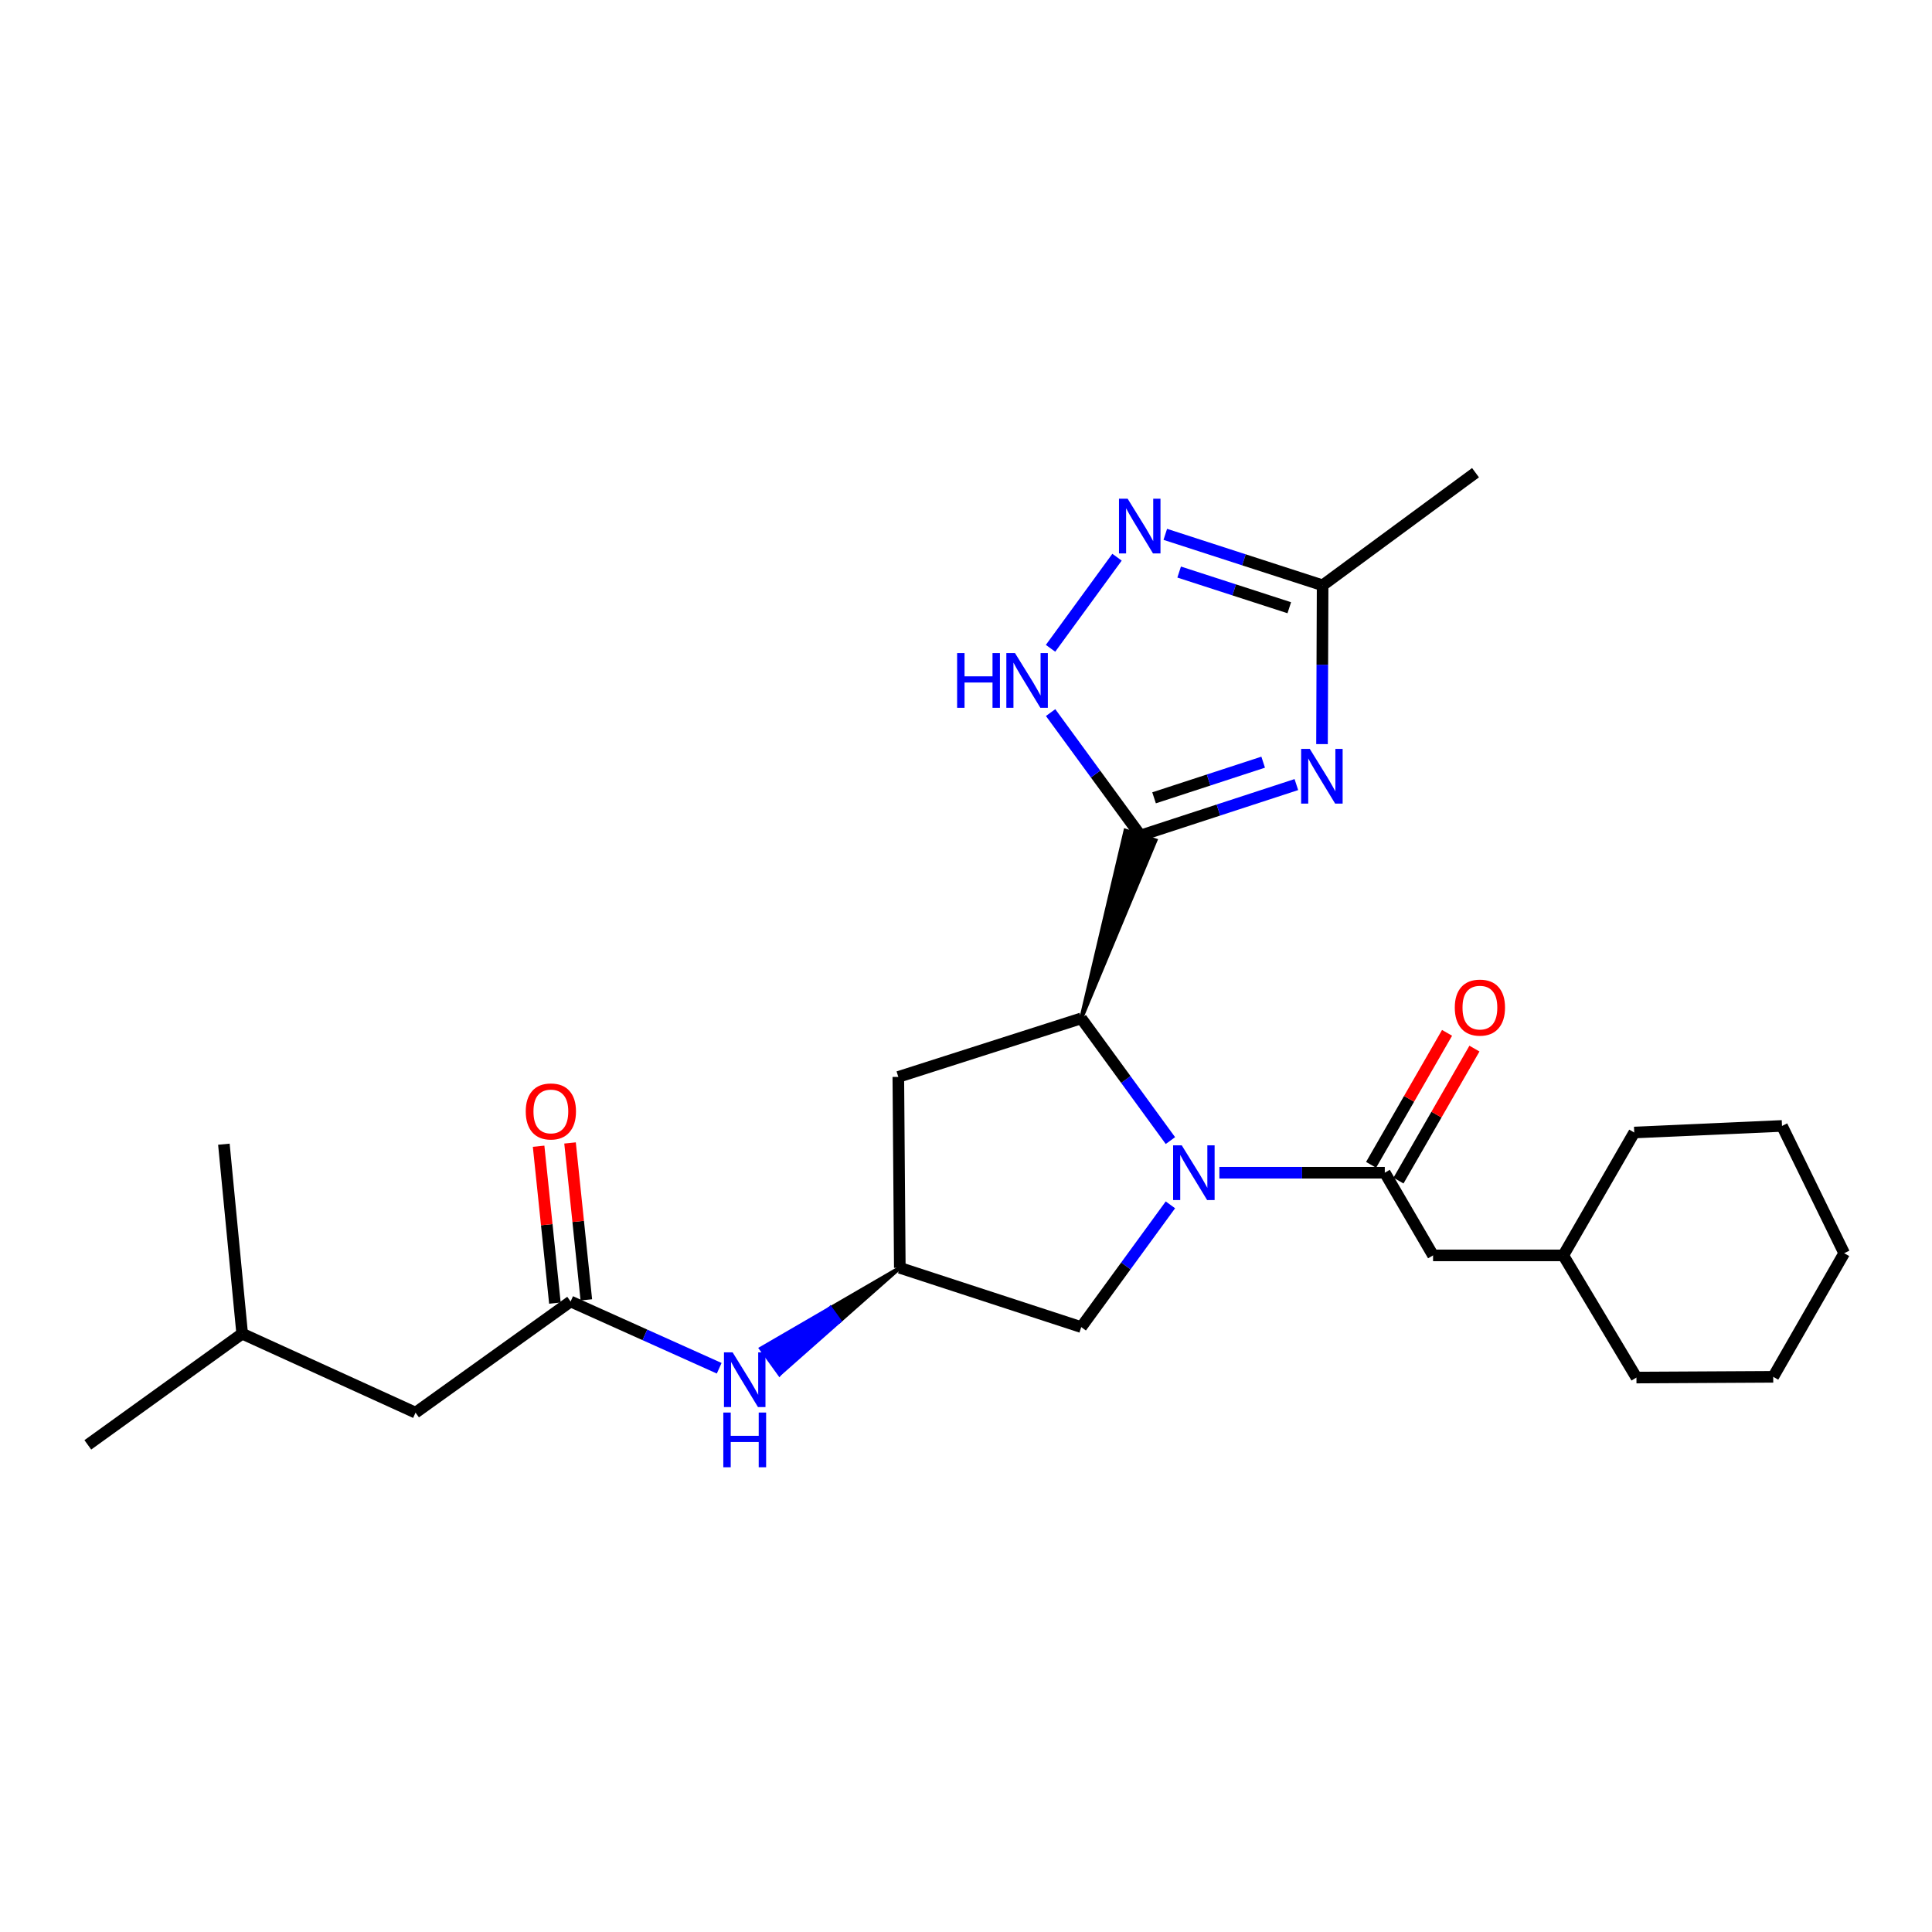 <?xml version='1.0' encoding='iso-8859-1'?>
<svg version='1.1' baseProfile='full'
              xmlns='http://www.w3.org/2000/svg'
                      xmlns:rdkit='http://www.rdkit.org/xml'
                      xmlns:xlink='http://www.w3.org/1999/xlink'
                  xml:space='preserve'
width='1000px' height='1000px' viewBox='0 0 1000 1000'>
<!-- END OF HEADER -->
<rect style='opacity:1.0;fill:#FFFFFF;stroke:none' width='1000' height='1000' x='0' y='0'> </rect>
<path class='bond-1' d='M 590.317,432.451 L 630.656,419.274' style='fill:none;fill-rule:evenodd;stroke:#000000;stroke-width:6px;stroke-linecap:butt;stroke-linejoin:miter;stroke-opacity:1' />
<path class='bond-1' d='M 630.656,419.274 L 670.995,406.097' style='fill:none;fill-rule:evenodd;stroke:#0000FF;stroke-width:6px;stroke-linecap:butt;stroke-linejoin:miter;stroke-opacity:1' />
<path class='bond-1' d='M 597.339,412.949 L 625.577,403.725' style='fill:none;fill-rule:evenodd;stroke:#000000;stroke-width:6px;stroke-linecap:butt;stroke-linejoin:miter;stroke-opacity:1' />
<path class='bond-1' d='M 625.577,403.725 L 653.814,394.501' style='fill:none;fill-rule:evenodd;stroke:#0000FF;stroke-width:6px;stroke-linecap:butt;stroke-linejoin:miter;stroke-opacity:1' />
<path class='bond-2' d='M 559.648,527.111 L 598.097,434.971 L 582.536,429.93 Z' style='fill:#000000;fill-rule:evenodd;fill-opacity:1;stroke:#000000;stroke-width:2px;stroke-linecap:butt;stroke-linejoin:miter;stroke-opacity:1;' />
<path class='bond-4' d='M 590.317,432.451 L 567.057,400.645' style='fill:none;fill-rule:evenodd;stroke:#000000;stroke-width:6px;stroke-linecap:butt;stroke-linejoin:miter;stroke-opacity:1' />
<path class='bond-4' d='M 567.057,400.645 L 543.796,368.839' style='fill:none;fill-rule:evenodd;stroke:#0000FF;stroke-width:6px;stroke-linecap:butt;stroke-linejoin:miter;stroke-opacity:1' />
<path class='bond-0' d='M 605.804,590.363 L 582.726,558.737' style='fill:none;fill-rule:evenodd;stroke:#0000FF;stroke-width:6px;stroke-linecap:butt;stroke-linejoin:miter;stroke-opacity:1' />
<path class='bond-0' d='M 582.726,558.737 L 559.648,527.111' style='fill:none;fill-rule:evenodd;stroke:#000000;stroke-width:6px;stroke-linecap:butt;stroke-linejoin:miter;stroke-opacity:1' />
<path class='bond-3' d='M 631.152,606.996 L 673.958,606.996' style='fill:none;fill-rule:evenodd;stroke:#0000FF;stroke-width:6px;stroke-linecap:butt;stroke-linejoin:miter;stroke-opacity:1' />
<path class='bond-3' d='M 673.958,606.996 L 716.764,606.996' style='fill:none;fill-rule:evenodd;stroke:#000000;stroke-width:6px;stroke-linecap:butt;stroke-linejoin:miter;stroke-opacity:1' />
<path class='bond-9' d='M 605.807,623.628 L 582.727,655.263' style='fill:none;fill-rule:evenodd;stroke:#0000FF;stroke-width:6px;stroke-linecap:butt;stroke-linejoin:miter;stroke-opacity:1' />
<path class='bond-9' d='M 582.727,655.263 L 559.648,686.898' style='fill:none;fill-rule:evenodd;stroke:#000000;stroke-width:6px;stroke-linecap:butt;stroke-linejoin:miter;stroke-opacity:1' />
<path class='bond-6' d='M 684.269,385.151 L 684.427,344.055' style='fill:none;fill-rule:evenodd;stroke:#0000FF;stroke-width:6px;stroke-linecap:butt;stroke-linejoin:miter;stroke-opacity:1' />
<path class='bond-6' d='M 684.427,344.055 L 684.586,302.96' style='fill:none;fill-rule:evenodd;stroke:#000000;stroke-width:6px;stroke-linecap:butt;stroke-linejoin:miter;stroke-opacity:1' />
<path class='bond-7' d='M 559.648,527.111 L 464.969,557.407' style='fill:none;fill-rule:evenodd;stroke:#000000;stroke-width:6px;stroke-linecap:butt;stroke-linejoin:miter;stroke-opacity:1' />
<path class='bond-12' d='M 716.764,606.996 L 741.753,649.787' style='fill:none;fill-rule:evenodd;stroke:#000000;stroke-width:6px;stroke-linecap:butt;stroke-linejoin:miter;stroke-opacity:1' />
<path class='bond-13' d='M 723.852,611.075 L 743.511,576.916' style='fill:none;fill-rule:evenodd;stroke:#000000;stroke-width:6px;stroke-linecap:butt;stroke-linejoin:miter;stroke-opacity:1' />
<path class='bond-13' d='M 743.511,576.916 L 763.171,542.757' style='fill:none;fill-rule:evenodd;stroke:#FF0000;stroke-width:6px;stroke-linecap:butt;stroke-linejoin:miter;stroke-opacity:1' />
<path class='bond-13' d='M 709.675,602.916 L 729.335,568.757' style='fill:none;fill-rule:evenodd;stroke:#000000;stroke-width:6px;stroke-linecap:butt;stroke-linejoin:miter;stroke-opacity:1' />
<path class='bond-13' d='M 729.335,568.757 L 748.994,534.598' style='fill:none;fill-rule:evenodd;stroke:#FF0000;stroke-width:6px;stroke-linecap:butt;stroke-linejoin:miter;stroke-opacity:1' />
<path class='bond-5' d='M 543.76,335.561 L 578.165,288.409' style='fill:none;fill-rule:evenodd;stroke:#0000FF;stroke-width:6px;stroke-linecap:butt;stroke-linejoin:miter;stroke-opacity:1' />
<path class='bond-26' d='M 603.153,276.576 L 643.87,289.768' style='fill:none;fill-rule:evenodd;stroke:#0000FF;stroke-width:6px;stroke-linecap:butt;stroke-linejoin:miter;stroke-opacity:1' />
<path class='bond-26' d='M 643.87,289.768 L 684.586,302.96' style='fill:none;fill-rule:evenodd;stroke:#000000;stroke-width:6px;stroke-linecap:butt;stroke-linejoin:miter;stroke-opacity:1' />
<path class='bond-26' d='M 610.327,296.094 L 638.828,305.328' style='fill:none;fill-rule:evenodd;stroke:#0000FF;stroke-width:6px;stroke-linecap:butt;stroke-linejoin:miter;stroke-opacity:1' />
<path class='bond-26' d='M 638.828,305.328 L 667.33,314.563' style='fill:none;fill-rule:evenodd;stroke:#000000;stroke-width:6px;stroke-linecap:butt;stroke-linejoin:miter;stroke-opacity:1' />
<path class='bond-17' d='M 684.586,302.96 L 763.726,244.666' style='fill:none;fill-rule:evenodd;stroke:#000000;stroke-width:6px;stroke-linecap:butt;stroke-linejoin:miter;stroke-opacity:1' />
<path class='bond-10' d='M 464.969,557.407 L 465.742,656.229' style='fill:none;fill-rule:evenodd;stroke:#000000;stroke-width:6px;stroke-linecap:butt;stroke-linejoin:miter;stroke-opacity:1' />
<path class='bond-8' d='M 295.35,673.649 L 333.803,690.928' style='fill:none;fill-rule:evenodd;stroke:#000000;stroke-width:6px;stroke-linecap:butt;stroke-linejoin:miter;stroke-opacity:1' />
<path class='bond-8' d='M 333.803,690.928 L 372.256,708.206' style='fill:none;fill-rule:evenodd;stroke:#0000FF;stroke-width:6px;stroke-linecap:butt;stroke-linejoin:miter;stroke-opacity:1' />
<path class='bond-14' d='M 303.484,672.805 L 299.268,632.197' style='fill:none;fill-rule:evenodd;stroke:#000000;stroke-width:6px;stroke-linecap:butt;stroke-linejoin:miter;stroke-opacity:1' />
<path class='bond-14' d='M 299.268,632.197 L 295.051,591.59' style='fill:none;fill-rule:evenodd;stroke:#FF0000;stroke-width:6px;stroke-linecap:butt;stroke-linejoin:miter;stroke-opacity:1' />
<path class='bond-14' d='M 287.215,674.494 L 282.998,633.886' style='fill:none;fill-rule:evenodd;stroke:#000000;stroke-width:6px;stroke-linecap:butt;stroke-linejoin:miter;stroke-opacity:1' />
<path class='bond-14' d='M 282.998,633.886 L 278.782,593.279' style='fill:none;fill-rule:evenodd;stroke:#FF0000;stroke-width:6px;stroke-linecap:butt;stroke-linejoin:miter;stroke-opacity:1' />
<path class='bond-15' d='M 295.35,673.649 L 215.083,731.189' style='fill:none;fill-rule:evenodd;stroke:#000000;stroke-width:6px;stroke-linecap:butt;stroke-linejoin:miter;stroke-opacity:1' />
<path class='bond-27' d='M 559.648,686.898 L 465.742,656.229' style='fill:none;fill-rule:evenodd;stroke:#000000;stroke-width:6px;stroke-linecap:butt;stroke-linejoin:miter;stroke-opacity:1' />
<path class='bond-11' d='M 465.742,656.229 L 429.819,677.102 L 434.604,683.735 Z' style='fill:#000000;fill-rule:evenodd;fill-opacity:1;stroke:#000000;stroke-width:2px;stroke-linecap:butt;stroke-linejoin:miter;stroke-opacity:1;' />
<path class='bond-11' d='M 429.819,677.102 L 403.466,711.241 L 393.896,697.976 Z' style='fill:#0000FF;fill-rule:evenodd;fill-opacity:1;stroke:#0000FF;stroke-width:2px;stroke-linecap:butt;stroke-linejoin:miter;stroke-opacity:1;' />
<path class='bond-11' d='M 429.819,677.102 L 434.604,683.735 L 403.466,711.241 Z' style='fill:#0000FF;fill-rule:evenodd;fill-opacity:1;stroke:#0000FF;stroke-width:2px;stroke-linecap:butt;stroke-linejoin:miter;stroke-opacity:1;' />
<path class='bond-16' d='M 741.753,649.787 L 809.161,649.787' style='fill:none;fill-rule:evenodd;stroke:#000000;stroke-width:6px;stroke-linecap:butt;stroke-linejoin:miter;stroke-opacity:1' />
<path class='bond-18' d='M 215.083,731.189 L 125.348,690.306' style='fill:none;fill-rule:evenodd;stroke:#000000;stroke-width:6px;stroke-linecap:butt;stroke-linejoin:miter;stroke-opacity:1' />
<path class='bond-19' d='M 809.161,649.787 L 845.882,586.186' style='fill:none;fill-rule:evenodd;stroke:#000000;stroke-width:6px;stroke-linecap:butt;stroke-linejoin:miter;stroke-opacity:1' />
<path class='bond-20' d='M 809.161,649.787 L 847.018,713.024' style='fill:none;fill-rule:evenodd;stroke:#000000;stroke-width:6px;stroke-linecap:butt;stroke-linejoin:miter;stroke-opacity:1' />
<path class='bond-21' d='M 125.348,690.306 L 115.88,592.238' style='fill:none;fill-rule:evenodd;stroke:#000000;stroke-width:6px;stroke-linecap:butt;stroke-linejoin:miter;stroke-opacity:1' />
<path class='bond-22' d='M 125.348,690.306 L 45.455,747.855' style='fill:none;fill-rule:evenodd;stroke:#000000;stroke-width:6px;stroke-linecap:butt;stroke-linejoin:miter;stroke-opacity:1' />
<path class='bond-23' d='M 845.882,586.186 L 922.359,582.778' style='fill:none;fill-rule:evenodd;stroke:#000000;stroke-width:6px;stroke-linecap:butt;stroke-linejoin:miter;stroke-opacity:1' />
<path class='bond-24' d='M 847.018,713.024 L 917.815,712.642' style='fill:none;fill-rule:evenodd;stroke:#000000;stroke-width:6px;stroke-linecap:butt;stroke-linejoin:miter;stroke-opacity:1' />
<path class='bond-28' d='M 922.359,582.778 L 954.545,648.651' style='fill:none;fill-rule:evenodd;stroke:#000000;stroke-width:6px;stroke-linecap:butt;stroke-linejoin:miter;stroke-opacity:1' />
<path class='bond-25' d='M 917.815,712.642 L 954.545,648.651' style='fill:none;fill-rule:evenodd;stroke:#000000;stroke-width:6px;stroke-linecap:butt;stroke-linejoin:miter;stroke-opacity:1' />
<path  class='atom-1' d='M 611.681 592.836
L 620.961 607.836
Q 621.881 609.316, 623.361 611.996
Q 624.841 614.676, 624.921 614.836
L 624.921 592.836
L 628.681 592.836
L 628.681 621.156
L 624.801 621.156
L 614.841 604.756
Q 613.681 602.836, 612.441 600.636
Q 611.241 598.436, 610.881 597.756
L 610.881 621.156
L 607.201 621.156
L 607.201 592.836
L 611.681 592.836
' fill='#0000FF'/>
<path  class='atom-2' d='M 677.944 387.622
L 687.224 402.622
Q 688.144 404.102, 689.624 406.782
Q 691.104 409.462, 691.184 409.622
L 691.184 387.622
L 694.944 387.622
L 694.944 415.942
L 691.064 415.942
L 681.104 399.542
Q 679.944 397.622, 678.704 395.422
Q 677.504 393.222, 677.144 392.542
L 677.144 415.942
L 673.464 415.942
L 673.464 387.622
L 677.944 387.622
' fill='#0000FF'/>
<path  class='atom-5' d='M 495.403 338.033
L 499.243 338.033
L 499.243 350.073
L 513.723 350.073
L 513.723 338.033
L 517.563 338.033
L 517.563 366.353
L 513.723 366.353
L 513.723 353.273
L 499.243 353.273
L 499.243 366.353
L 495.403 366.353
L 495.403 338.033
' fill='#0000FF'/>
<path  class='atom-5' d='M 525.363 338.033
L 534.643 353.033
Q 535.563 354.513, 537.043 357.193
Q 538.523 359.873, 538.603 360.033
L 538.603 338.033
L 542.363 338.033
L 542.363 366.353
L 538.483 366.353
L 528.523 349.953
Q 527.363 348.033, 526.123 345.833
Q 524.923 343.633, 524.563 342.953
L 524.563 366.353
L 520.883 366.353
L 520.883 338.033
L 525.363 338.033
' fill='#0000FF'/>
<path  class='atom-6' d='M 583.666 258.131
L 592.946 273.131
Q 593.866 274.611, 595.346 277.291
Q 596.826 279.971, 596.906 280.131
L 596.906 258.131
L 600.666 258.131
L 600.666 286.451
L 596.786 286.451
L 586.826 270.051
Q 585.666 268.131, 584.426 265.931
Q 583.226 263.731, 582.866 263.051
L 582.866 286.451
L 579.186 286.451
L 579.186 258.131
L 583.666 258.131
' fill='#0000FF'/>
<path  class='atom-12' d='M 379.206 699.981
L 388.486 714.981
Q 389.406 716.461, 390.886 719.141
Q 392.366 721.821, 392.446 721.981
L 392.446 699.981
L 396.206 699.981
L 396.206 728.301
L 392.326 728.301
L 382.366 711.901
Q 381.206 709.981, 379.966 707.781
Q 378.766 705.581, 378.406 704.901
L 378.406 728.301
L 374.726 728.301
L 374.726 699.981
L 379.206 699.981
' fill='#0000FF'/>
<path  class='atom-12' d='M 374.386 731.133
L 378.226 731.133
L 378.226 743.173
L 392.706 743.173
L 392.706 731.133
L 396.546 731.133
L 396.546 759.453
L 392.706 759.453
L 392.706 746.373
L 378.226 746.373
L 378.226 759.453
L 374.386 759.453
L 374.386 731.133
' fill='#0000FF'/>
<path  class='atom-14' d='M 752.997 521.53
Q 752.997 514.73, 756.357 510.93
Q 759.717 507.13, 765.997 507.13
Q 772.277 507.13, 775.637 510.93
Q 778.997 514.73, 778.997 521.53
Q 778.997 528.41, 775.597 532.33
Q 772.197 536.21, 765.997 536.21
Q 759.757 536.21, 756.357 532.33
Q 752.997 528.45, 752.997 521.53
M 765.997 533.01
Q 770.317 533.01, 772.637 530.13
Q 774.997 527.21, 774.997 521.53
Q 774.997 515.97, 772.637 513.17
Q 770.317 510.33, 765.997 510.33
Q 761.677 510.33, 759.317 513.13
Q 756.997 515.93, 756.997 521.53
Q 756.997 527.25, 759.317 530.13
Q 761.677 533.01, 765.997 533.01
' fill='#FF0000'/>
<path  class='atom-15' d='M 272.127 575.28
Q 272.127 568.48, 275.487 564.68
Q 278.847 560.88, 285.127 560.88
Q 291.407 560.88, 294.767 564.68
Q 298.127 568.48, 298.127 575.28
Q 298.127 582.16, 294.727 586.08
Q 291.327 589.96, 285.127 589.96
Q 278.887 589.96, 275.487 586.08
Q 272.127 582.2, 272.127 575.28
M 285.127 586.76
Q 289.447 586.76, 291.767 583.88
Q 294.127 580.96, 294.127 575.28
Q 294.127 569.72, 291.767 566.92
Q 289.447 564.08, 285.127 564.08
Q 280.807 564.08, 278.447 566.88
Q 276.127 569.68, 276.127 575.28
Q 276.127 581, 278.447 583.88
Q 280.807 586.76, 285.127 586.76
' fill='#FF0000'/>
</svg>
